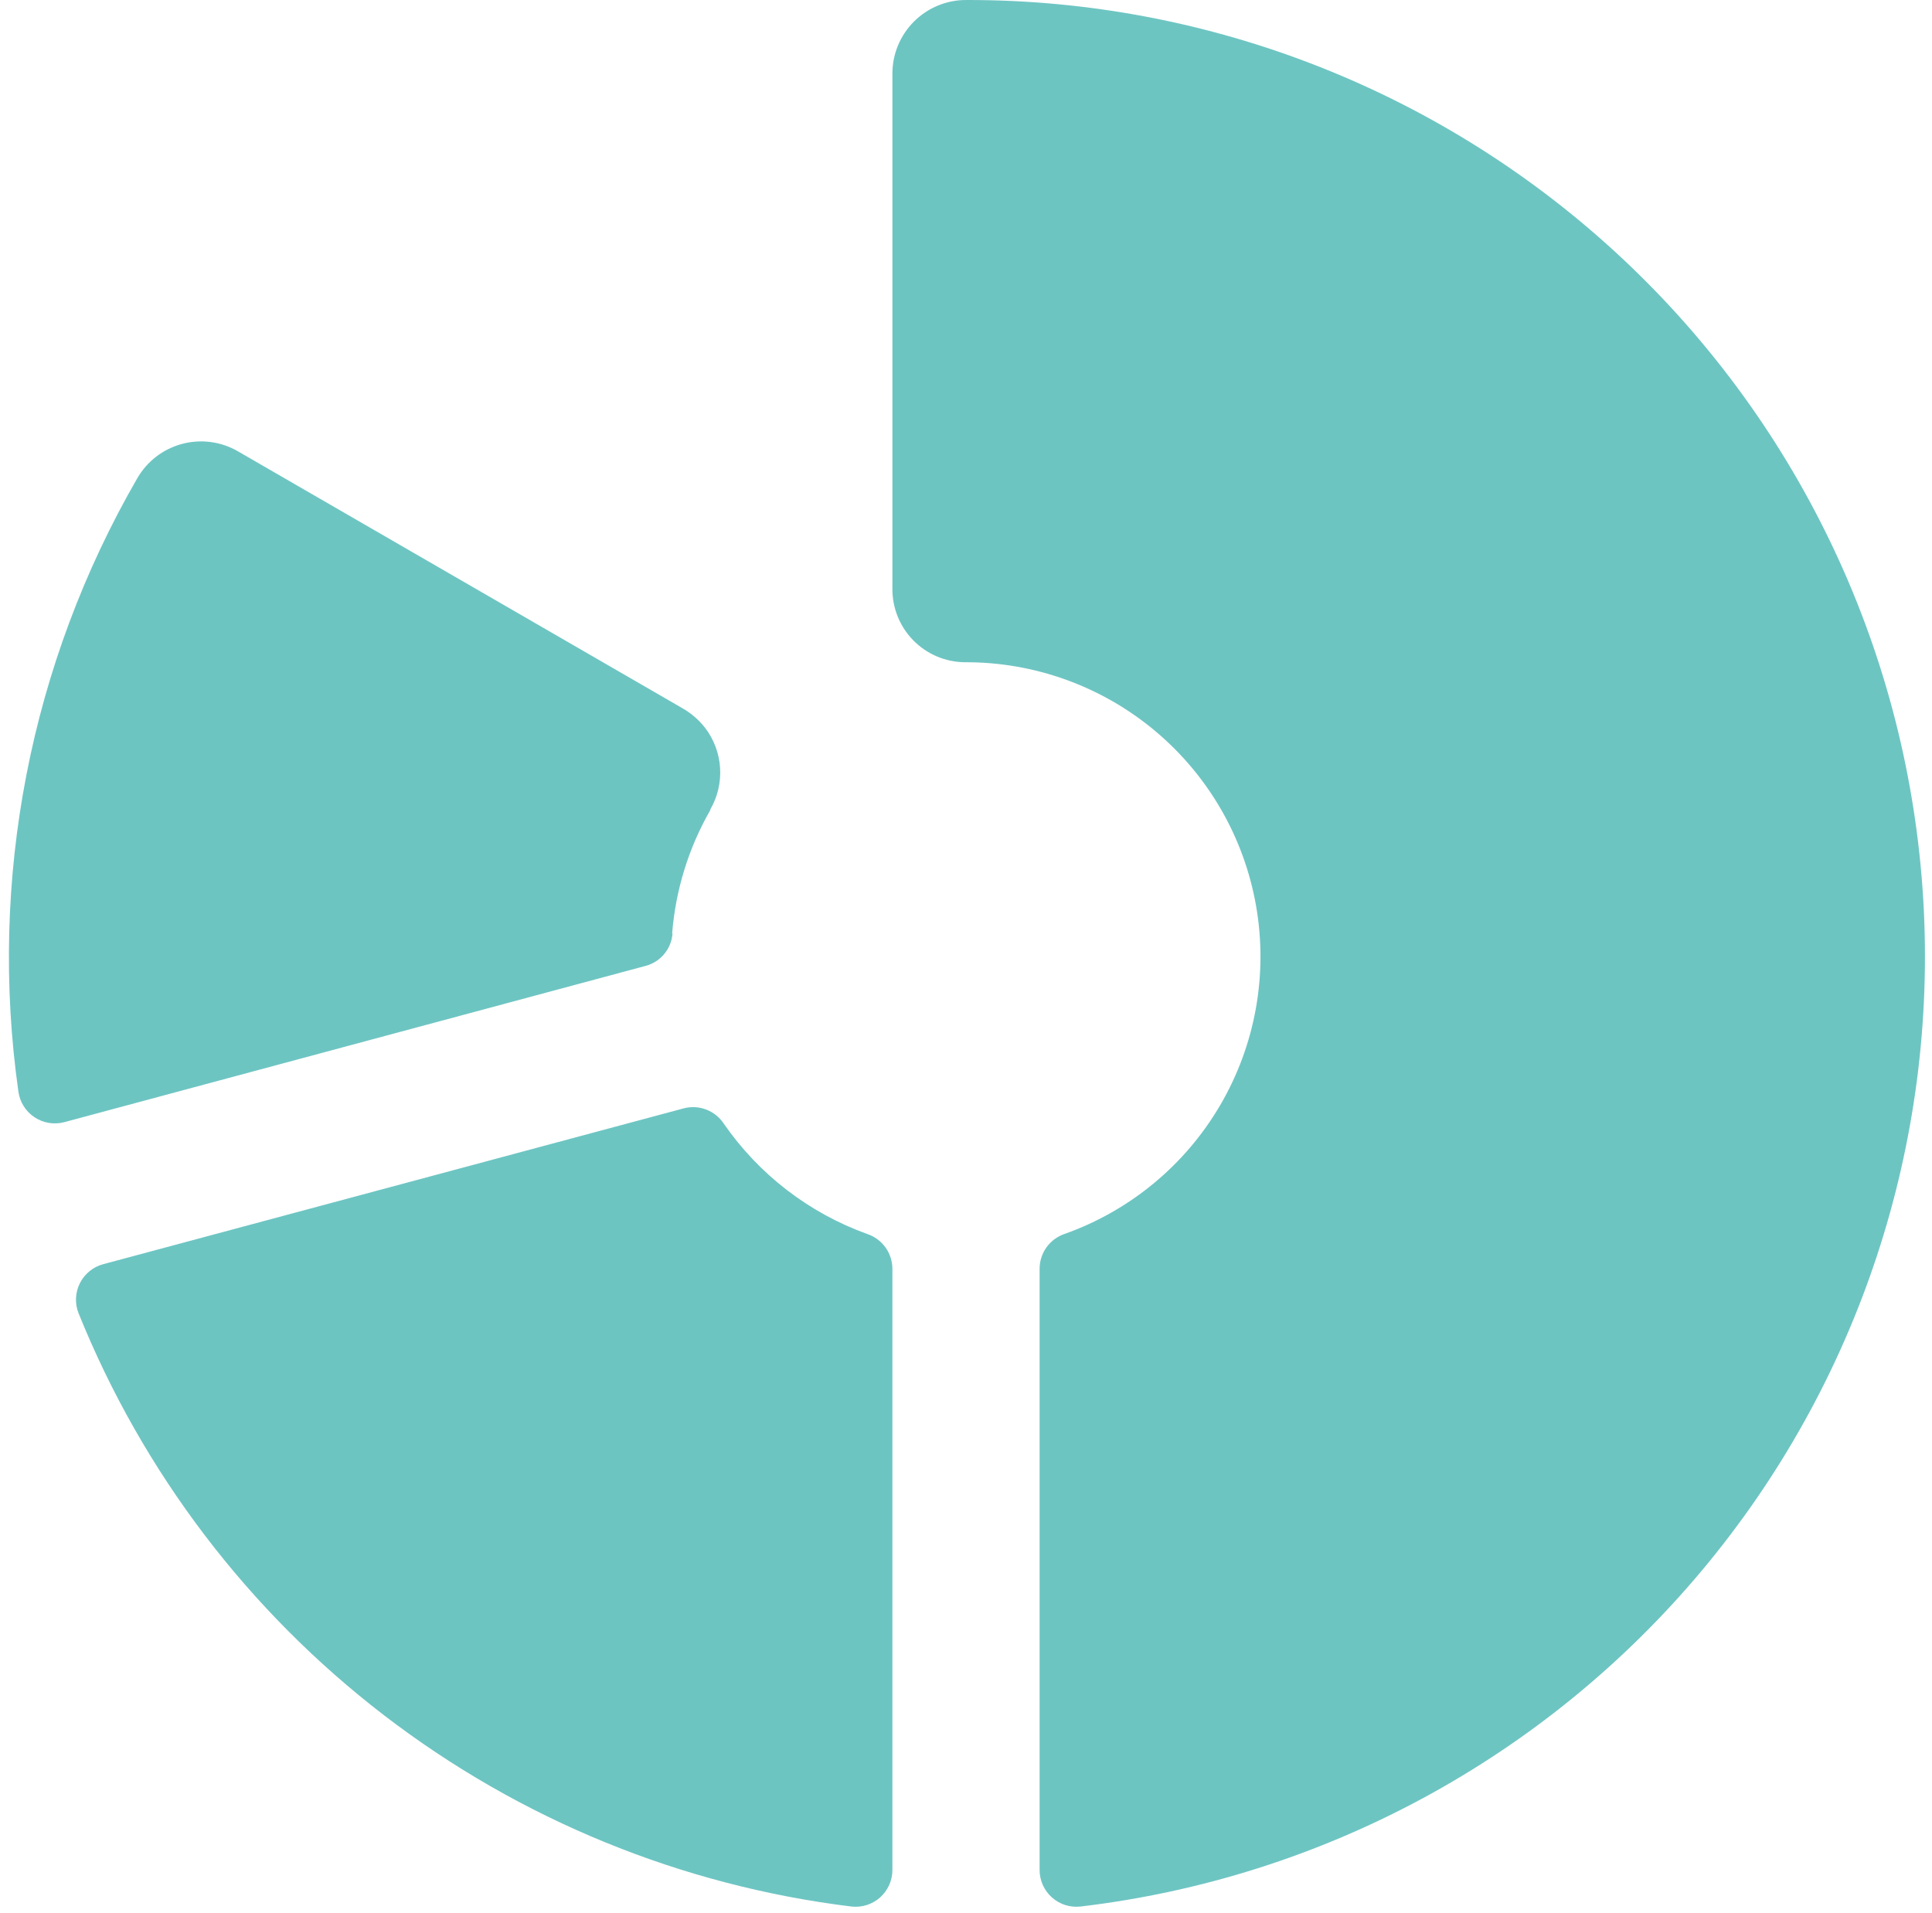 <svg width="210" height="208" viewBox="0 0 210 208" fill="none" xmlns="http://www.w3.org/2000/svg">
<path d="M97 137.94V203.28C97.004 203.846 96.887 204.407 96.658 204.925C96.429 205.443 96.092 205.906 95.671 206.284C95.249 206.662 94.752 206.947 94.212 207.118C93.673 207.29 93.103 207.345 92.54 207.28C74.055 205.01 56.514 197.83 41.742 186.487C26.97 175.145 15.506 160.053 8.54 142.78C8.332 142.255 8.237 141.692 8.262 141.127C8.287 140.563 8.432 140.01 8.686 139.506C8.94 139.002 9.298 138.557 9.737 138.2C10.175 137.844 10.684 137.585 11.23 137.44L74.32 120.5C75.128 120.288 75.981 120.334 76.761 120.632C77.541 120.93 78.209 121.464 78.67 122.16C82.49 127.686 87.94 131.881 94.26 134.16C95.055 134.424 95.747 134.931 96.239 135.609C96.73 136.287 96.996 137.102 97 137.94ZM105.06 -1.91182e-05C104.004 -0.008 102.958 0.193 101.98 0.592C101.003 0.99 100.114 1.578 99.364 2.322C98.615 3.065 98.02 3.95 97.615 4.925C97.209 5.899 97 6.944 97 8V64C96.984 66.104 97.804 68.129 99.279 69.629C100.755 71.129 102.766 71.981 104.87 72C112.425 71.967 119.749 74.609 125.543 79.458C131.338 84.306 135.23 91.049 136.53 98.492C137.831 105.934 136.456 113.597 132.649 120.123C128.842 126.65 122.849 131.618 115.73 134.15C114.935 134.416 114.244 134.925 113.754 135.605C113.264 136.285 113.001 137.102 113 137.94V203.28C112.996 203.845 113.113 204.405 113.341 204.922C113.57 205.439 113.905 205.902 114.326 206.28C114.746 206.658 115.242 206.943 115.781 207.115C116.319 207.287 116.888 207.344 117.45 207.28C143.805 204.163 167.971 191.089 185 170.734C202.029 150.38 210.633 124.286 209.049 97.794C207.466 71.303 195.815 46.419 176.483 28.239C157.15 10.058 131.598 -0.045 105.06 -1.91182e-05ZM73.06 101.49C73.432 96.764 74.85 92.181 77.21 88.07V88C78.003 86.631 78.372 85.057 78.27 83.478C78.169 81.9 77.601 80.386 76.64 79.13C75.967 78.266 75.132 77.542 74.18 77L25.85 49.06C24.939 48.535 23.934 48.194 22.892 48.058C21.85 47.922 20.791 47.992 19.776 48.265C18.761 48.538 17.809 49.008 16.976 49.649C16.143 50.29 15.444 51.089 14.92 52C3.281 72.158 -1.268 95.634 2 118.68C2.077 119.242 2.273 119.782 2.575 120.263C2.877 120.744 3.277 121.155 3.75 121.469C4.223 121.783 4.758 121.993 5.318 122.084C5.878 122.176 6.452 122.147 7 122L70.22 105C71.004 104.783 71.701 104.33 72.216 103.702C72.732 103.073 73.041 102.301 73.1 101.49H73.06Z" fill="#6DC5C2"/>
</svg>
